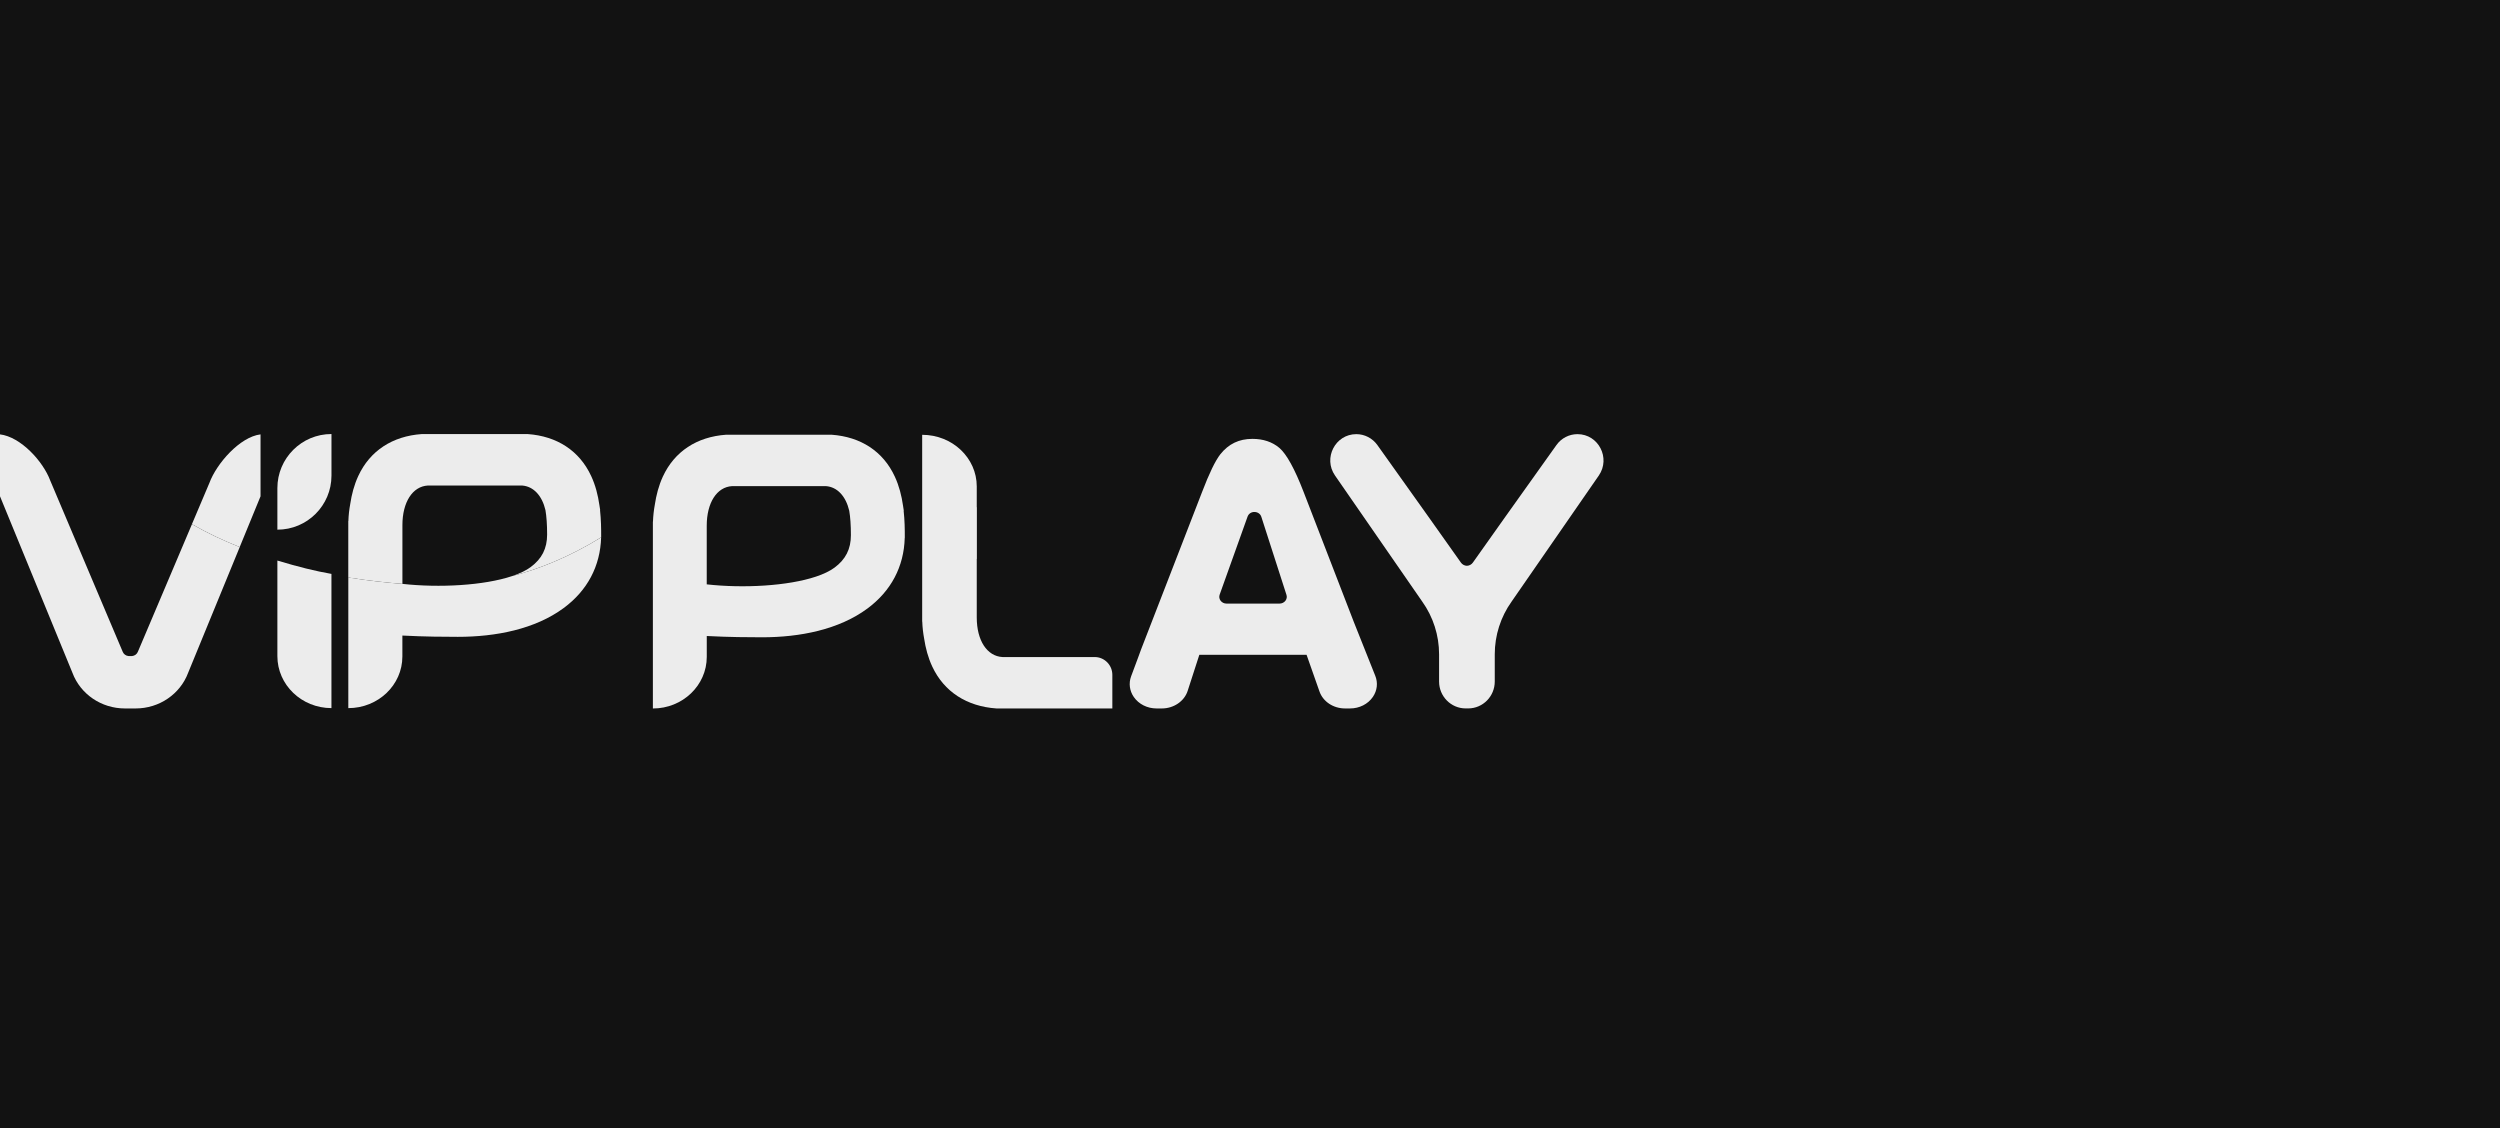 <?xml version="1.0" encoding="UTF-8"?> <svg xmlns="http://www.w3.org/2000/svg" width="144" height="65" viewBox="0 0 144 65" fill="none"> <rect width="144" height="65" fill="#121212"></rect> <path d="M15.977 30.509V28.114C15.977 26.395 17.372 25 19.093 25V27.394C19.093 29.115 17.698 30.509 15.977 30.509Z" fill="#ECECEC"></path> <path d="M15.977 32.288V33.576V37.792C15.977 39.446 17.372 40.787 19.091 40.787V33.057C18.161 32.894 17.171 32.65 15.977 32.288Z" fill="#ECECEC"></path> <path d="M29.497 33.183C27.87 33.727 25.3 33.867 23.177 33.631C22.305 33.564 21.241 33.45 20.063 33.262V34.569V37.804V37.812V40.788C21.784 40.788 23.177 39.456 23.177 37.812V37.804V36.608C24.479 36.675 25.619 36.682 26.373 36.682C28.561 36.682 30.819 36.241 32.468 35.023C33.836 34.013 34.578 32.607 34.625 30.953C32.728 32.122 30.968 32.795 29.497 33.183Z" fill="#ECECEC"></path> <path d="M23.179 33.632V32.675V30.248C23.179 28.92 23.765 28.017 24.645 27.966H30.072C30.732 28.015 31.223 28.551 31.418 29.383C31.48 29.749 31.514 30.208 31.514 30.789C31.514 31.593 31.212 32.188 30.562 32.667C30.289 32.868 29.925 33.04 29.495 33.185C30.966 32.796 32.727 32.125 34.623 30.954C34.625 30.952 34.625 30.948 34.627 30.947C34.63 30.456 34.621 29.926 34.562 29.385H34.571C34.558 29.285 34.542 29.188 34.525 29.092C34.444 28.525 34.301 27.953 34.049 27.414C33.376 25.966 32.086 25.121 30.39 25.002H24.297C22.602 25.121 21.31 25.966 20.638 27.414C20.396 27.935 20.255 28.485 20.173 29.034C20.115 29.347 20.077 29.673 20.067 30.011H20.061V32.676V33.265C21.241 33.451 22.307 33.565 23.179 33.632Z" fill="#ECECEC"></path> <path d="M11.055 30.192C11.94 30.704 12.866 31.138 13.807 31.511L15.007 28.587V25.02C13.818 25.163 12.475 26.701 12.063 27.814L11.055 30.192Z" fill="#ECECEC"></path> <path d="M7.193 40.807H7.816C9.169 40.807 10.378 39.984 10.838 38.75L13.809 31.511C12.868 31.138 11.94 30.704 11.057 30.192L7.944 37.535C7.892 37.676 7.76 37.774 7.608 37.789H7.401C7.249 37.774 7.117 37.676 7.065 37.535L2.895 27.684C2.483 26.571 1.191 25.163 0 25.02V28.587L4.171 38.75C4.631 39.984 5.84 40.807 7.193 40.807Z" fill="#ECECEC"></path> <path d="M52.059 29.418C52.047 29.318 52.031 29.222 52.014 29.124C51.933 28.558 51.79 27.988 51.54 27.449C50.871 26.003 49.584 25.16 47.896 25.04H41.826C40.136 25.16 38.851 26.003 38.181 27.45C37.941 27.972 37.8 28.52 37.718 29.068C37.66 29.381 37.624 29.707 37.611 30.044H37.606V32.706V33.292V34.597V37.829V37.836V40.809C39.32 40.809 40.71 39.479 40.71 37.836V37.829V36.634C42.005 36.701 43.14 36.708 43.893 36.708C46.073 36.708 48.321 36.267 49.964 35.051C51.327 34.041 52.067 32.639 52.112 30.986C52.114 30.985 52.114 30.981 52.116 30.979C52.119 30.491 52.11 29.959 52.05 29.419H52.059V29.418ZM48.066 32.697C47.794 32.897 47.431 33.069 47.002 33.212C45.38 33.755 42.821 33.895 40.708 33.659V32.704V30.281C40.708 28.952 41.292 28.051 42.168 28.001H47.574C48.23 28.049 48.719 28.583 48.916 29.418C48.978 29.783 49.012 30.243 49.012 30.822C49.012 31.623 48.712 32.219 48.066 32.697Z" fill="#ECECEC"></path> <path d="M63.056 37.846H57.741C56.852 37.795 56.261 36.894 56.261 35.568V33.145V32.189C56.263 32.189 56.264 32.189 56.268 32.189V29.218C56.266 29.218 56.264 29.218 56.261 29.218V28.023V28.016C56.261 26.375 54.853 25.045 53.117 25.045V28.016V28.023V31.254V32.557V33.143V35.805H53.123C53.134 36.142 53.172 36.467 53.23 36.78C53.313 37.327 53.456 37.877 53.7 38.398C54.379 39.844 55.682 40.687 57.394 40.807H64.071V38.87C64.07 38.306 63.615 37.846 63.056 37.846Z" fill="#ECECEC"></path> <path d="M79.216 38.927L77.987 35.843L75.092 28.346C74.576 27.007 74.104 26.151 73.69 25.798C73.282 25.453 72.759 25.279 72.138 25.279C71.371 25.279 70.767 25.568 70.293 26.164C70.003 26.533 69.649 27.266 69.238 28.344L65.729 37.4C65.66 37.581 65.602 37.742 65.548 37.895L65.153 38.954C65.003 39.356 65.061 39.792 65.309 40.15C65.595 40.561 66.084 40.807 66.619 40.807H66.924C67.608 40.807 68.217 40.391 68.409 39.796L69.082 37.715H75.258L76.002 39.83C76.207 40.414 76.8 40.807 77.477 40.807H77.761C78.302 40.807 78.796 40.557 79.081 40.138C79.328 39.772 79.377 39.331 79.216 38.927ZM74.046 34.596C73.968 34.703 73.839 34.767 73.702 34.767H70.647C70.508 34.767 70.378 34.702 70.3 34.591C70.228 34.49 70.211 34.365 70.253 34.249L71.86 29.756C71.92 29.591 72.079 29.483 72.262 29.49C72.446 29.493 72.6 29.602 72.653 29.768L74.1 34.262C74.138 34.376 74.118 34.499 74.046 34.596Z" fill="#ECECEC"></path> <path d="M90.863 25.007C90.383 25.007 89.933 25.239 89.653 25.632C88.23 27.611 84.84 32.401 84.84 32.401C84.761 32.517 84.63 32.586 84.493 32.59C84.356 32.586 84.225 32.517 84.146 32.401C84.146 32.401 80.756 27.611 79.334 25.632C79.052 25.239 78.603 25.007 78.123 25.007C76.913 25.007 76.201 26.386 76.896 27.389L81.923 34.654C82.553 35.538 82.891 36.598 82.891 37.685V39.255C82.891 40.109 83.574 40.802 84.419 40.805H84.495H84.571C85.416 40.802 86.098 40.109 86.098 39.255V37.685C86.098 36.598 86.437 35.536 87.066 34.654L92.093 27.389C92.783 26.384 92.073 25.007 90.863 25.007Z" fill="#ECECEC"></path> </svg> 